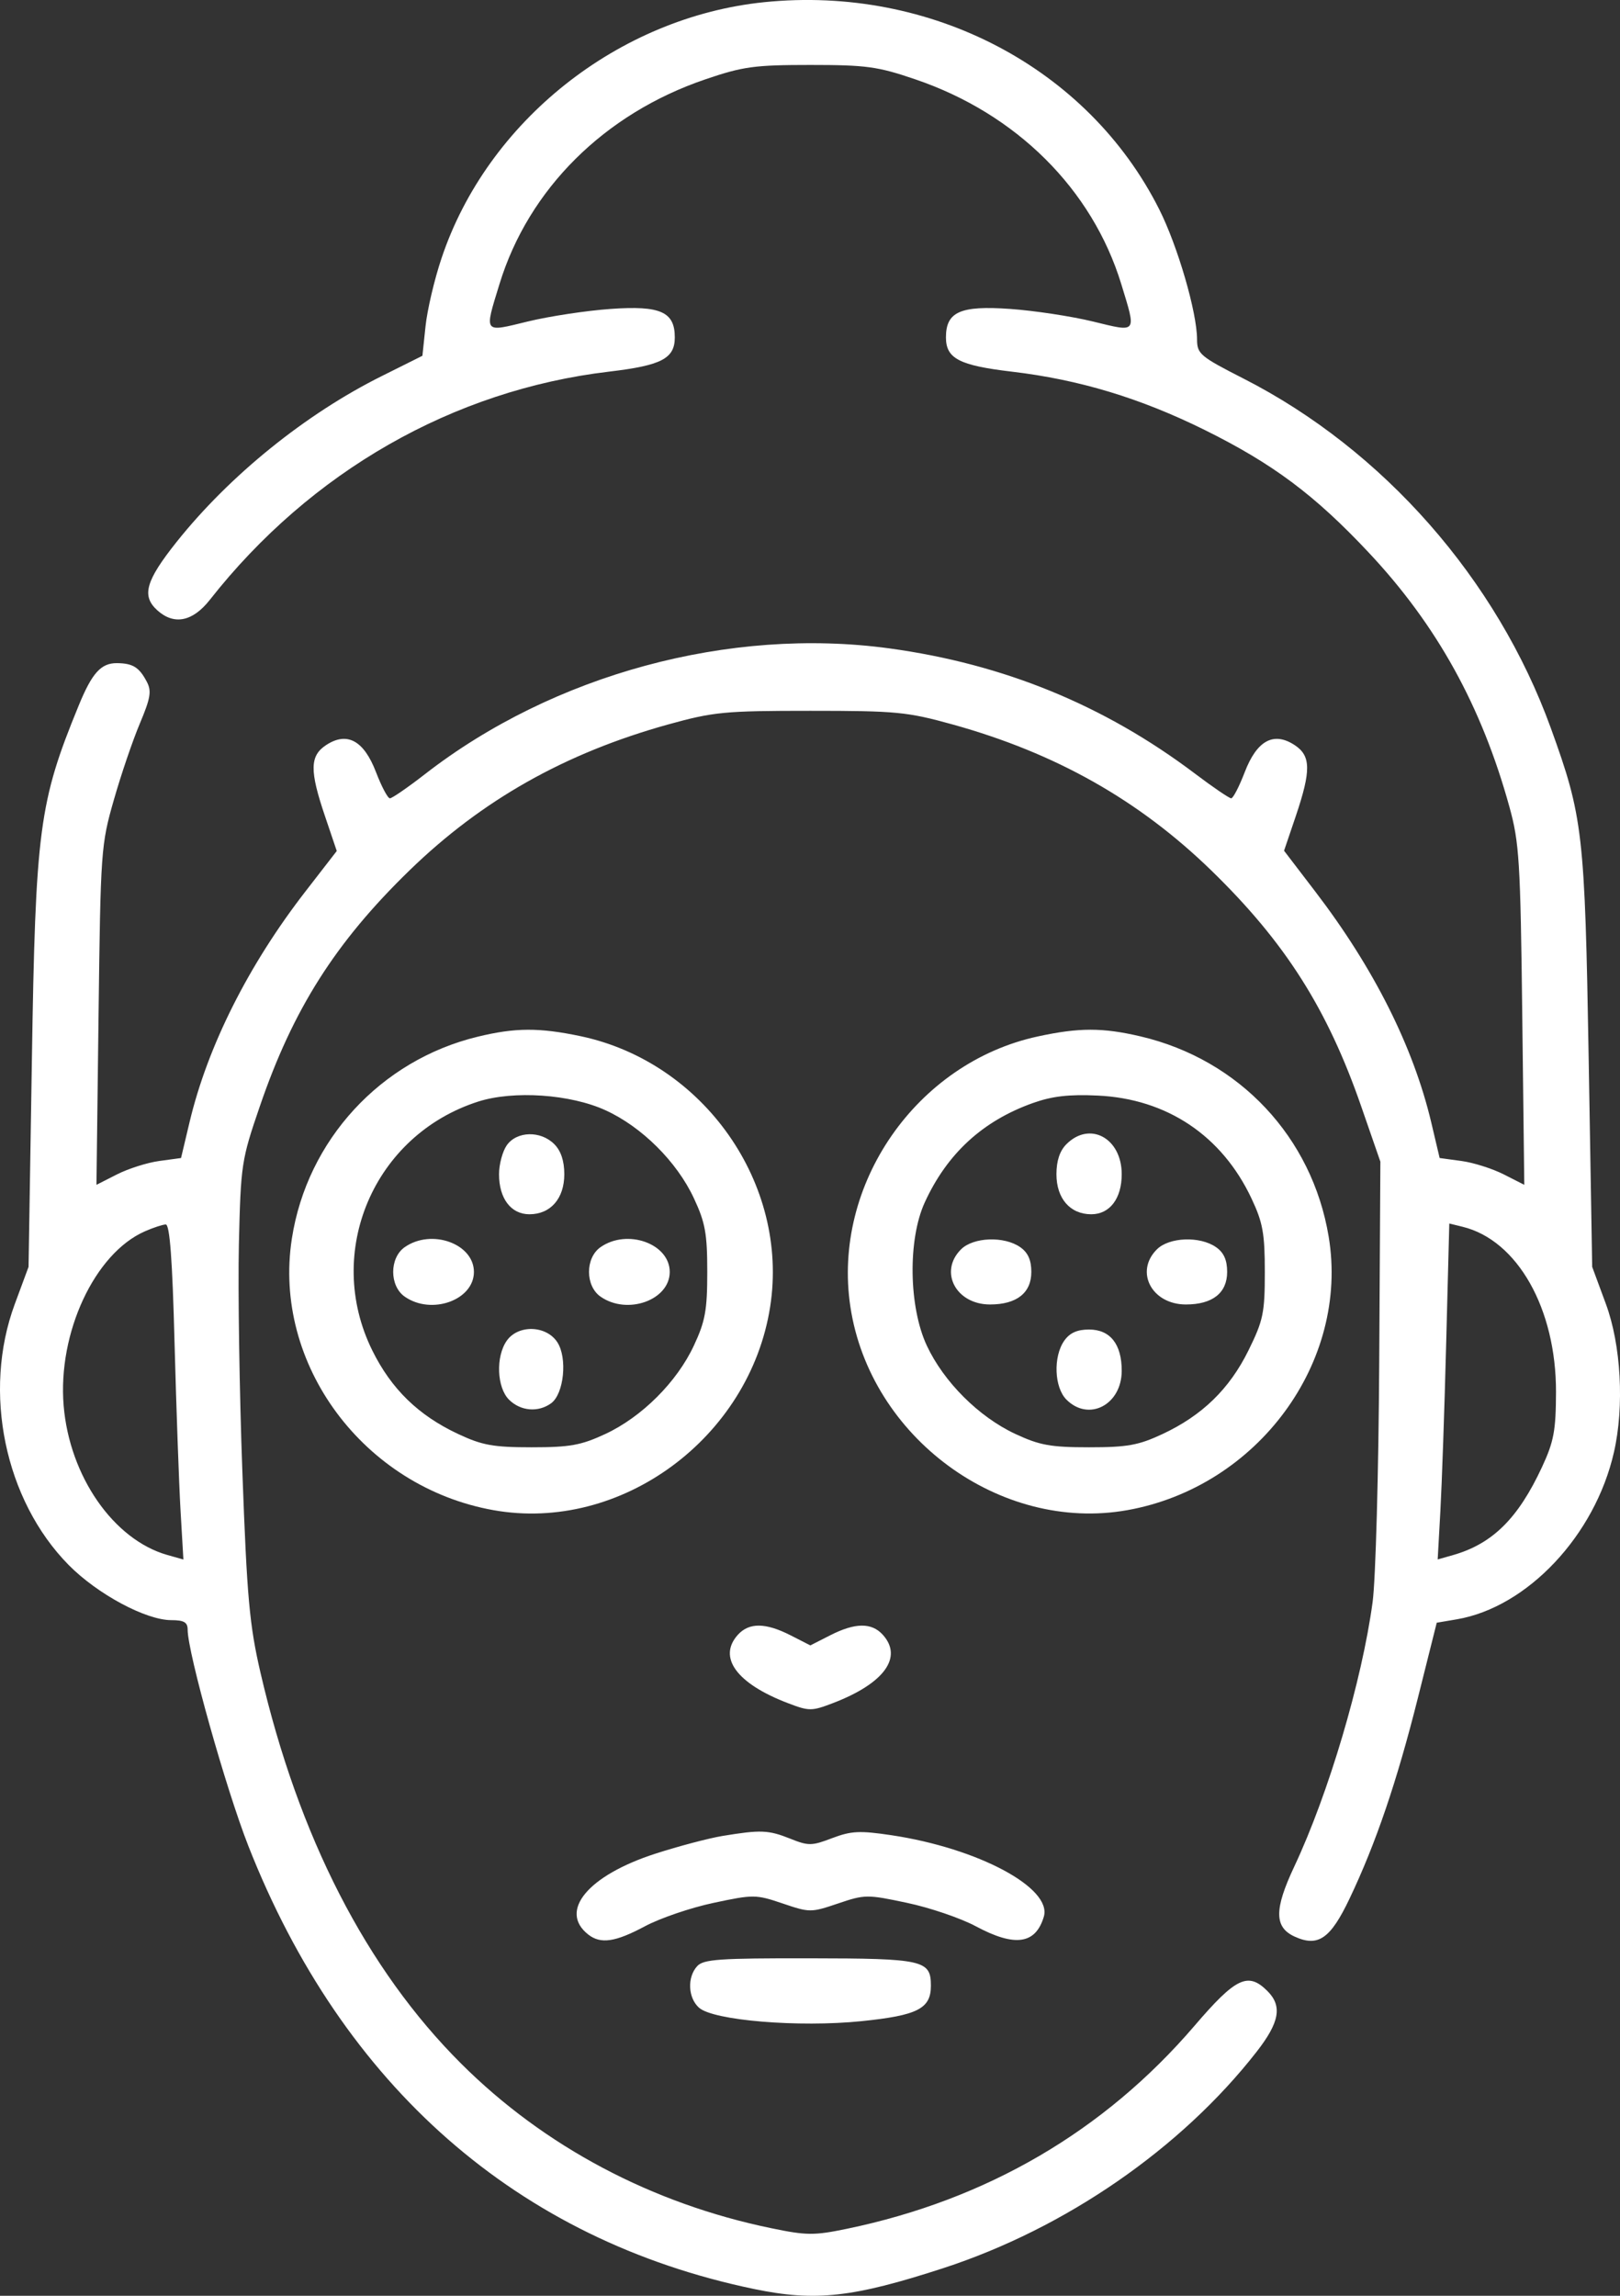<svg width="24" height="34" viewBox="0 0 24 34" fill="none" xmlns="http://www.w3.org/2000/svg">
<rect x="0" y="0" width="24" height="34" fill="#333333" stroke="none"/>
<path fill-rule="evenodd" clip-rule="evenodd" d="M11.324 0.032C9.164 0.252 7.219 1.794 6.541 3.825C6.435 4.139 6.329 4.593 6.304 4.833L6.258 5.269L5.653 5.571C4.525 6.133 3.402 7.041 2.617 8.025C2.157 8.603 2.094 8.825 2.331 9.039C2.579 9.262 2.854 9.207 3.109 8.883C4.603 6.983 6.714 5.777 9.022 5.504C9.801 5.412 9.997 5.31 9.997 4.996C9.997 4.618 9.783 4.523 9.049 4.575C8.69 4.6 8.137 4.684 7.82 4.761C7.156 4.923 7.173 4.946 7.4 4.206C7.831 2.8 8.954 1.683 10.45 1.175C11.007 0.985 11.177 0.962 12.005 0.962C12.834 0.962 13.004 0.985 13.56 1.175C15.056 1.683 16.18 2.8 16.611 4.206C16.837 4.946 16.855 4.923 16.19 4.761C15.873 4.684 15.32 4.6 14.962 4.575C14.227 4.523 14.014 4.618 14.014 4.996C14.014 5.31 14.21 5.412 14.989 5.504C15.988 5.622 16.891 5.895 17.846 6.367C18.856 6.867 19.477 7.33 20.277 8.183C21.285 9.256 21.949 10.455 22.361 11.947C22.508 12.477 22.525 12.75 22.552 15.038L22.582 17.547L22.279 17.393C22.112 17.308 21.83 17.218 21.652 17.194L21.328 17.15L21.203 16.62C20.937 15.5 20.352 14.336 19.485 13.203L19.023 12.599L19.197 12.086C19.425 11.41 19.422 11.193 19.179 11.034C18.869 10.831 18.621 10.966 18.441 11.434C18.359 11.648 18.269 11.822 18.24 11.823C18.212 11.823 17.97 11.659 17.703 11.457C16.359 10.443 14.869 9.833 13.172 9.602C10.808 9.281 8.199 9.987 6.297 11.464C6.042 11.662 5.808 11.823 5.776 11.823C5.744 11.822 5.652 11.648 5.57 11.434C5.39 10.966 5.142 10.831 4.832 11.034C4.589 11.193 4.585 11.411 4.815 12.088L4.989 12.603L4.529 13.197C3.682 14.288 3.075 15.495 2.808 16.62L2.682 17.15L2.359 17.194C2.181 17.218 1.899 17.308 1.732 17.393L1.429 17.547L1.46 15.038C1.49 12.597 1.496 12.51 1.687 11.845C1.794 11.47 1.968 10.96 2.073 10.712C2.23 10.339 2.248 10.234 2.175 10.097C2.062 9.881 1.967 9.823 1.731 9.821C1.496 9.82 1.363 9.967 1.165 10.451C0.578 11.882 0.526 12.274 0.472 15.72L0.423 18.762L0.219 19.313C-0.262 20.612 0.069 22.216 1.018 23.178C1.444 23.609 2.161 23.994 2.538 23.994C2.726 23.994 2.78 24.026 2.78 24.135C2.78 24.474 3.345 26.486 3.678 27.335C5.08 30.903 7.672 33.174 11.173 33.9C12.08 34.088 12.637 34.026 13.977 33.59C15.784 33.001 17.498 31.819 18.615 30.388C18.957 29.95 19 29.709 18.776 29.486C18.489 29.2 18.309 29.286 17.695 30.003C16.356 31.564 14.618 32.578 12.546 33.008C12.062 33.108 11.951 33.108 11.43 33C9.659 32.636 8.064 31.79 6.833 30.563C5.43 29.165 4.423 27.204 3.859 24.772C3.696 24.068 3.659 23.663 3.591 21.805C3.547 20.621 3.524 19.102 3.539 18.428C3.567 17.243 3.577 17.178 3.848 16.388C4.34 14.948 4.969 13.956 6.066 12.891C7.139 11.849 8.37 11.154 9.895 10.73C10.574 10.542 10.732 10.527 12.005 10.527C13.279 10.527 13.437 10.542 14.116 10.73C15.641 11.154 16.872 11.849 17.945 12.891C19.038 13.953 19.665 14.939 20.167 16.388L20.45 17.204L20.433 20.164C20.424 21.792 20.38 23.395 20.335 23.726C20.178 24.891 19.682 26.564 19.174 27.644C18.875 28.279 18.877 28.543 19.181 28.681C19.528 28.839 19.71 28.713 19.993 28.119C20.384 27.298 20.694 26.386 21.006 25.145L21.285 24.032L21.581 23.982C22.627 23.804 23.63 22.739 23.91 21.508C24.066 20.827 24.016 19.916 23.789 19.306L23.588 18.762L23.536 15.683C23.479 12.334 23.452 12.1 22.976 10.785C22.177 8.577 20.492 6.662 18.423 5.607C17.779 5.279 17.735 5.241 17.734 5.027C17.734 4.627 17.447 3.643 17.173 3.099C16.117 1.002 13.789 -0.218 11.324 0.032ZM7.079 15.353C5.64 15.7 4.55 16.884 4.324 18.343C4.035 20.202 5.387 22.022 7.31 22.365C9.197 22.702 11.107 21.297 11.41 19.351C11.693 17.535 10.428 15.732 8.603 15.346C7.989 15.217 7.635 15.218 7.079 15.353ZM15.373 15.35C13.577 15.739 12.325 17.543 12.598 19.351C12.889 21.286 14.816 22.701 16.701 22.365C18.632 22.021 19.993 20.173 19.684 18.314C19.439 16.84 18.362 15.693 16.898 15.349C16.335 15.217 15.986 15.217 15.373 15.35ZM7.085 16.314C5.537 16.809 4.797 18.545 5.515 19.999C5.797 20.571 6.2 20.963 6.789 21.238C7.143 21.404 7.308 21.434 7.876 21.434C8.446 21.434 8.609 21.404 8.97 21.236C9.511 20.983 10.029 20.466 10.28 19.927C10.448 19.568 10.478 19.404 10.478 18.837C10.478 18.269 10.448 18.105 10.28 17.746C10.028 17.205 9.508 16.688 8.971 16.443C8.449 16.204 7.608 16.147 7.085 16.314ZM15.301 16.336C14.557 16.601 14.029 17.087 13.699 17.81C13.448 18.359 13.463 19.355 13.73 19.927C13.982 20.466 14.5 20.983 15.041 21.236C15.402 21.404 15.564 21.434 16.134 21.434C16.703 21.434 16.867 21.404 17.222 21.238C17.81 20.963 18.214 20.571 18.496 19.999C18.715 19.554 18.738 19.444 18.738 18.838C18.738 18.27 18.709 18.106 18.542 17.752C18.104 16.819 17.287 16.272 16.26 16.225C15.837 16.205 15.587 16.234 15.301 16.336ZM7.508 16.961C7.445 17.051 7.393 17.244 7.393 17.39C7.393 17.75 7.57 17.983 7.843 17.983C8.157 17.983 8.36 17.75 8.36 17.39C8.36 17.192 8.31 17.043 8.211 16.944C8.009 16.742 7.656 16.751 7.508 16.961ZM15.8 16.944C15.7 17.043 15.651 17.192 15.651 17.39C15.651 17.75 15.854 17.983 16.167 17.983C16.441 17.983 16.618 17.75 16.618 17.39C16.618 16.855 16.146 16.599 15.8 16.944ZM2.148 18.235C1.402 18.561 0.853 19.74 0.943 20.819C1.031 21.864 1.681 22.8 2.476 23.028L2.717 23.096L2.675 22.377C2.652 21.98 2.612 20.863 2.586 19.894C2.554 18.65 2.515 18.133 2.455 18.134C2.409 18.136 2.27 18.181 2.148 18.235ZM21.425 19.888C21.4 20.861 21.361 21.98 21.339 22.376L21.299 23.095L21.528 23.03C22.111 22.863 22.491 22.487 22.844 21.728C23.02 21.349 23.05 21.189 23.052 20.618C23.055 19.382 22.481 18.366 21.667 18.168L21.471 18.12L21.425 19.888ZM5.996 18.47C5.768 18.629 5.768 19.044 5.996 19.203C6.392 19.48 7.021 19.255 7.021 18.837C7.021 18.418 6.392 18.193 5.996 18.47ZM8.897 18.47C8.669 18.629 8.669 19.044 8.897 19.203C9.293 19.48 9.922 19.255 9.922 18.837C9.922 18.418 9.293 18.193 8.897 18.47ZM14.237 18.503C13.906 18.833 14.162 19.319 14.667 19.319C15.062 19.319 15.279 19.148 15.279 18.837C15.279 18.661 15.229 18.55 15.114 18.47C14.877 18.304 14.419 18.321 14.237 18.503ZM17.139 18.503C16.807 18.833 17.063 19.319 17.569 19.319C17.964 19.319 18.18 19.148 18.18 18.837C18.18 18.661 18.131 18.55 18.015 18.47C17.778 18.304 17.321 18.321 17.139 18.503ZM7.508 19.855C7.342 20.091 7.36 20.548 7.541 20.729C7.712 20.899 7.974 20.921 8.165 20.782C8.355 20.643 8.409 20.11 8.256 19.877C8.092 19.627 7.677 19.615 7.508 19.855ZM15.767 19.855C15.601 20.091 15.618 20.548 15.8 20.729C16.131 21.059 16.618 20.804 16.618 20.3C16.618 19.906 16.447 19.69 16.134 19.69C15.958 19.69 15.848 19.74 15.767 19.855ZM10.932 24.21C10.629 24.545 10.913 24.934 11.675 25.224C11.986 25.343 12.025 25.343 12.336 25.224C13.097 24.934 13.382 24.545 13.078 24.21C12.913 24.028 12.669 24.03 12.3 24.218L12.005 24.368L11.711 24.218C11.341 24.03 11.098 24.028 10.932 24.21ZM10.703 27.19C10.499 27.224 10.051 27.342 9.708 27.453C8.709 27.776 8.272 28.303 8.716 28.651C8.9 28.794 9.116 28.762 9.556 28.527C9.778 28.408 10.235 28.252 10.572 28.181C11.163 28.055 11.199 28.056 11.595 28.19C11.996 28.326 12.014 28.326 12.416 28.19C12.811 28.056 12.847 28.055 13.438 28.181C13.776 28.252 14.233 28.408 14.455 28.527C15.035 28.838 15.342 28.795 15.464 28.386C15.591 27.96 14.491 27.372 13.206 27.179C12.736 27.109 12.612 27.115 12.329 27.222C12.026 27.338 11.977 27.339 11.704 27.229C11.382 27.101 11.269 27.097 10.703 27.19ZM10.328 29.119C10.179 29.283 10.192 29.586 10.355 29.733C10.565 29.923 11.833 30.028 12.763 29.933C13.594 29.848 13.791 29.748 13.791 29.409C13.791 29.029 13.683 29.004 11.991 29.002C10.656 29 10.421 29.016 10.328 29.119Z" fill="white"/>
</svg>

